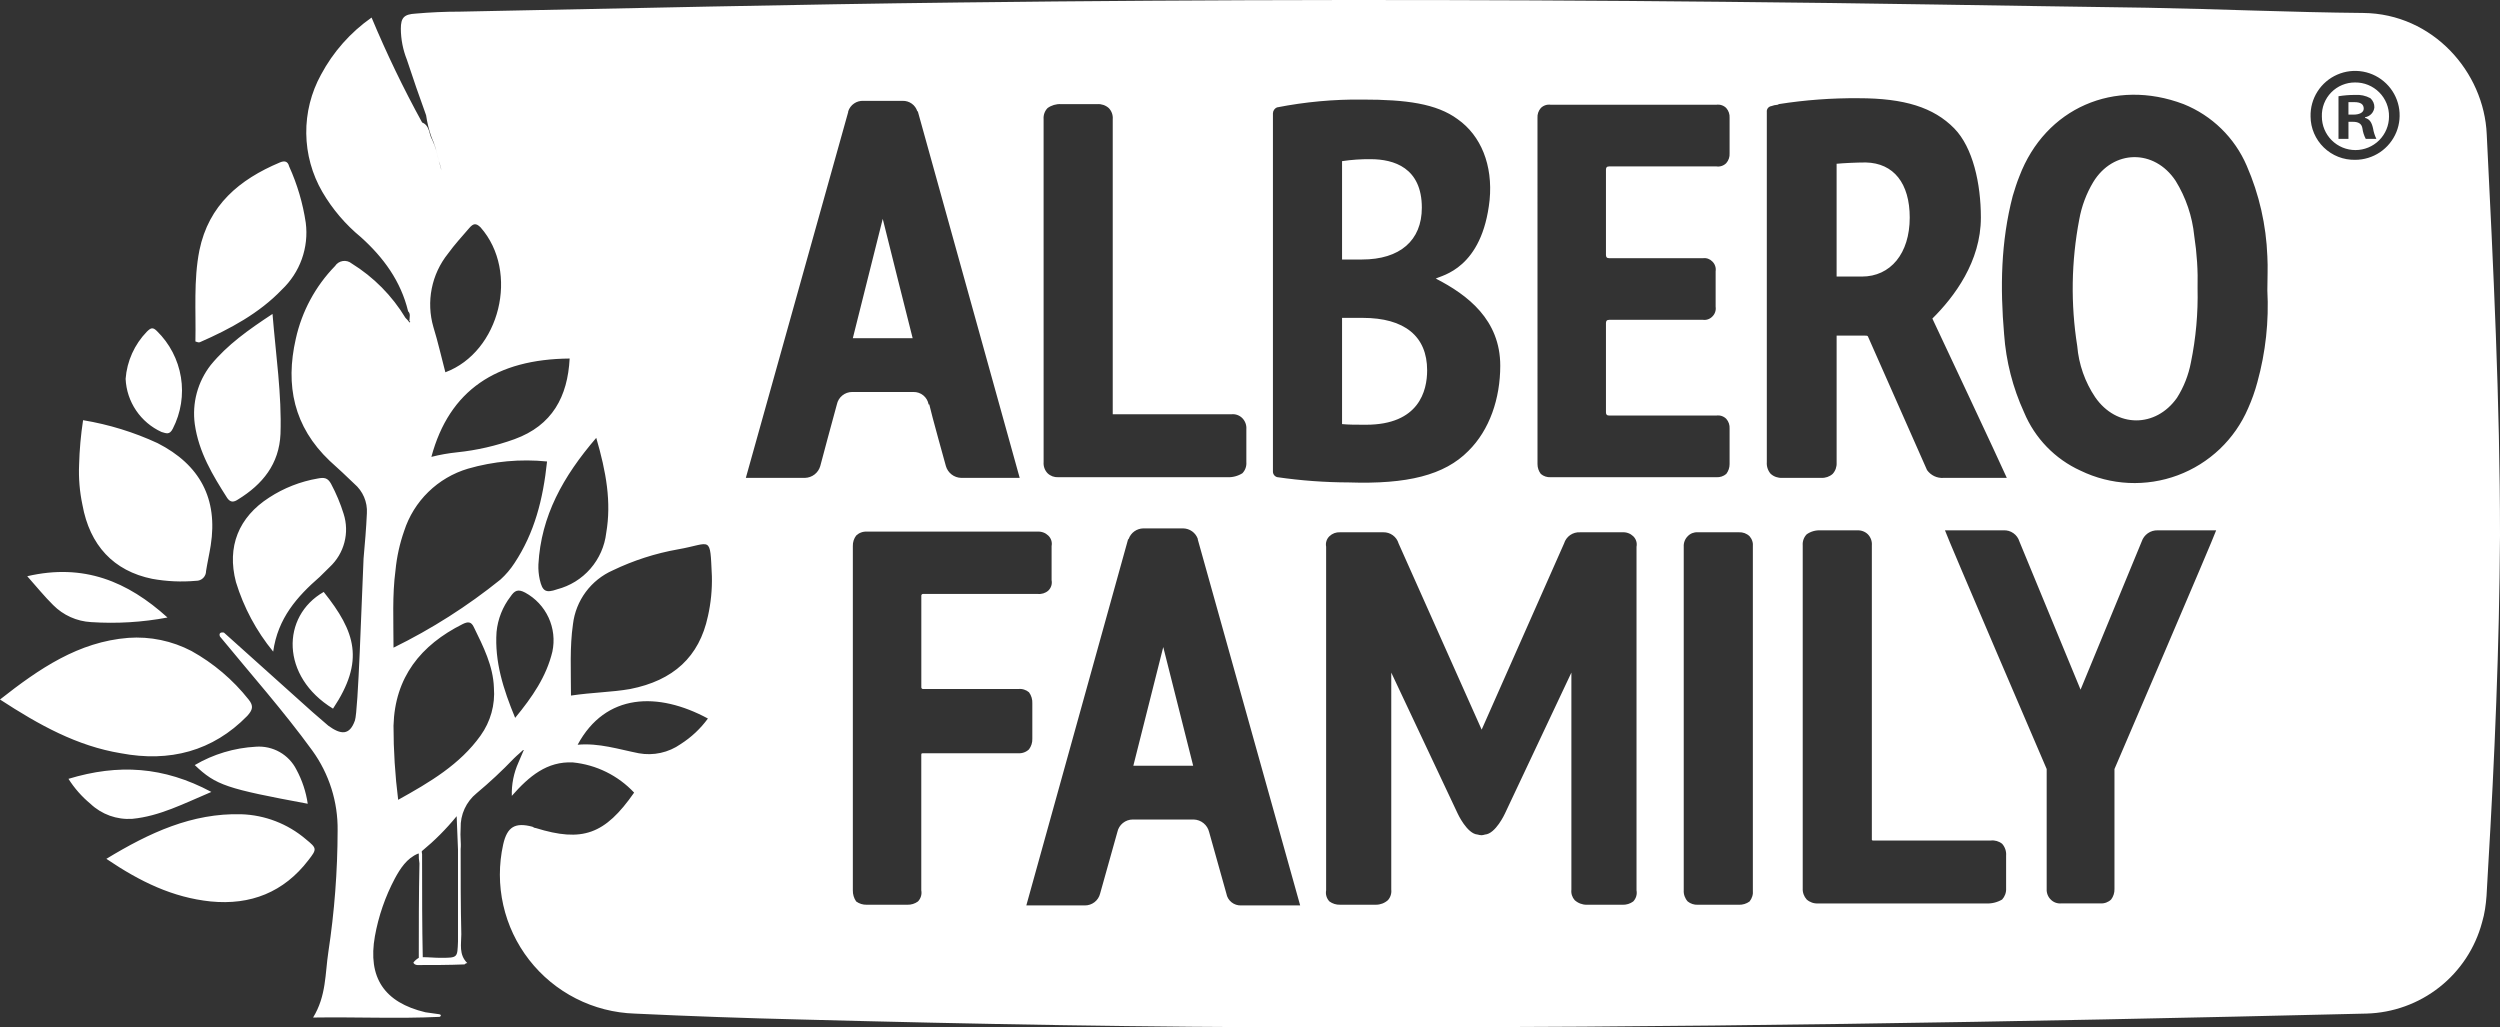 <svg width="146" height="60" viewBox="0 0 146 60" fill="none" xmlns="http://www.w3.org/2000/svg">
<rect x="0" y="0" width="146" height="60" fill="#333333" stroke="none"/>
<path fill-rule="evenodd" clip-rule="evenodd" d="M14.441 41.808C14.751 41.463 14.829 41.233 14.518 40.851C13.603 39.696 12.469 38.733 11.18 38.017C10.046 37.425 8.769 37.159 7.492 37.251C4.581 37.481 2.291 39.049 0 40.851C2.29 42.344 4.503 43.569 7.065 43.991C9.899 44.526 12.422 43.875 14.441 41.808ZM8.889 33.804C9.735 33.957 10.596 33.995 11.452 33.919C11.528 33.921 11.604 33.907 11.675 33.879C11.746 33.851 11.81 33.809 11.865 33.756C11.919 33.702 11.962 33.638 11.991 33.568C12.02 33.497 12.035 33.422 12.034 33.346C12.112 32.848 12.228 32.35 12.306 31.852C12.733 29.133 11.684 27.142 9.2 25.878C7.818 25.238 6.355 24.788 4.852 24.539C4.72 25.401 4.642 26.271 4.619 27.142C4.586 27.926 4.651 28.711 4.813 29.478C5.24 31.851 6.638 33.346 8.889 33.804ZM11.413 19.942C11.529 19.98 11.607 20.018 11.684 19.98C13.431 19.215 15.139 18.295 16.459 16.917C16.983 16.421 17.383 15.809 17.626 15.131C17.869 14.452 17.948 13.726 17.857 13.011C17.688 11.874 17.361 10.765 16.886 9.718C16.808 9.411 16.615 9.373 16.343 9.488C13.976 10.484 12.189 11.977 11.645 14.619C11.296 16.381 11.451 18.18 11.412 19.942H11.413ZM17.857 49.006C16.803 48.11 15.475 47.597 14.091 47.552C11.219 47.475 8.734 48.624 6.211 50.156C8.189 51.495 10.093 52.415 12.306 52.645C14.634 52.874 16.576 52.108 18.012 50.232C18.517 49.581 18.517 49.543 17.857 49.007L17.857 49.006ZM19.332 28.251C19.138 27.907 18.944 27.869 18.555 27.945C17.545 28.119 16.58 28.497 15.721 29.056C13.935 30.204 13.237 31.927 13.78 33.995C14.233 35.477 14.972 36.856 15.954 38.054C16.226 36.102 17.352 34.838 18.672 33.689L19.254 33.115C19.67 32.728 19.968 32.231 20.112 31.681C20.257 31.132 20.242 30.553 20.069 30.012C19.88 29.403 19.633 28.814 19.332 28.252L19.332 28.251ZM13.276 29.094C13.47 29.362 13.665 29.324 13.897 29.171C15.333 28.289 16.304 27.103 16.381 25.341C16.459 23.044 16.11 20.746 15.915 18.334C14.518 19.253 13.276 20.132 12.305 21.32C11.928 21.805 11.652 22.359 11.492 22.95C11.333 23.542 11.293 24.16 11.375 24.767C11.607 26.414 12.422 27.754 13.276 29.094ZM19.448 41.385C21.312 38.589 20.768 36.904 18.905 34.569C16.42 35.987 16.381 39.51 19.448 41.385ZM7.725 47.82C9.316 47.667 10.714 46.938 12.344 46.249C9.549 44.756 6.909 44.603 3.998 45.484C4.346 46.033 4.778 46.524 5.279 46.939C5.603 47.247 5.988 47.484 6.409 47.636C6.83 47.787 7.278 47.85 7.725 47.82ZM5.318 36.331C6.811 36.43 8.311 36.34 9.782 36.063C7.453 33.957 4.891 32.885 1.591 33.651C2.134 34.264 2.6 34.838 3.105 35.336C3.694 35.93 4.482 36.285 5.318 36.331ZM9.432 25.227C9.703 25.303 9.898 25.418 10.092 25.035C10.567 24.11 10.734 23.056 10.566 22.029C10.398 21.003 9.906 20.056 9.16 19.329C8.927 19.099 8.811 19.138 8.578 19.368C7.854 20.114 7.414 21.089 7.336 22.125C7.366 22.784 7.577 23.423 7.947 23.97C8.317 24.517 8.83 24.952 9.432 25.227ZM17.972 46.939C17.87 46.242 17.647 45.568 17.312 44.948C17.095 44.516 16.754 44.158 16.333 43.919C15.911 43.681 15.428 43.572 14.945 43.608C13.686 43.675 12.461 44.043 11.374 44.68C12.616 45.867 13.237 46.058 17.973 46.939H17.972ZM111.528 12.705C111.528 10.713 110.597 9.526 108.966 9.488C108.423 9.488 107.646 9.526 107.258 9.564V16.151H108.733C110.403 16.151 111.528 14.811 111.528 12.705ZM145.225 7.841C145.07 4.204 142.081 0.795 138.005 0.757C133.812 0.719 129.581 0.527 125.389 0.451C116.926 0.336 109.162 0.183 100.699 0.106C85.792 -0.047 70.898 -0.034 56.018 0.145C46.274 0.259 36.569 0.489 26.864 0.68C25.971 0.68 25.117 0.719 24.263 0.795C23.603 0.834 23.409 1.025 23.409 1.677C23.412 2.293 23.531 2.903 23.758 3.475C24.108 4.547 24.496 5.658 24.884 6.73C24.946 7.16 25.05 7.583 25.195 7.994C25.395 8.446 25.538 8.922 25.622 9.41C25.696 9.582 25.749 9.762 25.777 9.946C25.766 10.126 25.779 10.306 25.816 10.482C25.779 10.306 25.766 10.126 25.777 9.946C25.738 9.764 25.686 9.585 25.622 9.41C25.551 8.973 25.421 8.548 25.233 8.147C25.039 7.84 25.116 7.342 24.651 7.151C23.559 5.163 22.574 3.118 21.7 1.025C20.468 1.889 19.457 3.03 18.749 4.357C18.169 5.409 17.872 6.593 17.886 7.794C17.899 8.995 18.224 10.172 18.827 11.211C19.415 12.218 20.178 13.112 21.079 13.853C22.398 15.04 23.408 16.419 23.834 18.18C23.99 18.333 23.912 18.525 23.912 18.716C23.873 18.755 24.029 18.793 23.912 18.831C23.844 18.734 23.766 18.644 23.679 18.563C22.898 17.27 21.821 16.181 20.535 15.385C20.463 15.326 20.38 15.284 20.29 15.259C20.201 15.235 20.107 15.23 20.015 15.245C19.924 15.259 19.836 15.293 19.759 15.343C19.681 15.394 19.615 15.46 19.565 15.538C18.42 16.715 17.627 18.187 17.274 19.789C16.653 22.508 17.157 24.92 19.252 26.911C19.757 27.37 20.223 27.793 20.689 28.251C20.937 28.462 21.133 28.727 21.261 29.026C21.389 29.325 21.446 29.65 21.426 29.974C21.387 30.856 21.31 31.737 21.232 32.617C21.116 35.144 20.922 41.502 20.728 42.075C20.417 42.956 19.912 42.917 19.173 42.381L18.242 41.577C16.534 40.045 14.787 38.474 13.079 36.944C12.885 36.905 12.768 36.982 12.846 37.173C14.671 39.395 16.573 41.539 18.242 43.837C19.224 45.196 19.741 46.834 19.717 48.509C19.712 50.881 19.532 53.249 19.176 55.594C18.983 56.858 19.06 58.16 18.284 59.424C20.807 59.385 23.253 59.5 25.66 59.385C25.68 59.384 25.698 59.376 25.713 59.362C25.727 59.347 25.736 59.329 25.737 59.309C25.776 59.27 25.737 59.27 25.66 59.232L24.844 59.117C22.437 58.543 21.467 57.088 21.894 54.675C22.106 53.498 22.499 52.362 23.059 51.305C23.37 50.731 23.758 50.118 24.418 49.85H24.457C24.451 50.042 24.464 50.234 24.496 50.424C24.457 52.262 24.457 54.1 24.457 55.938C24.337 56.006 24.231 56.097 24.146 56.206C24.146 56.283 24.263 56.359 24.379 56.359C25.272 56.359 26.204 56.359 27.135 56.321C27.153 56.297 27.177 56.279 27.204 56.265C27.231 56.252 27.26 56.245 27.29 56.244C26.785 55.747 26.941 55.134 26.941 54.559C26.902 52.913 26.902 51.266 26.902 49.581C26.941 49.198 26.863 48.93 26.902 48.356C26.891 47.969 26.969 47.585 27.13 47.233C27.292 46.881 27.532 46.571 27.833 46.326C28.595 45.69 29.321 45.013 30.007 44.297C30.24 44.067 30.357 43.99 30.551 43.799H30.59L30.279 44.526C30.002 45.139 29.869 45.807 29.89 46.479C30.9 45.331 31.948 44.45 33.462 44.526C34.827 44.664 36.096 45.29 37.033 46.289C35.325 48.74 34.006 49.2 31.288 48.357C31.21 48.357 31.171 48.319 31.094 48.281C30.085 48.013 29.619 48.281 29.386 49.315C29.127 50.481 29.128 51.69 29.39 52.855C29.652 54.02 30.169 55.114 30.903 56.057C31.637 57.001 32.57 57.771 33.637 58.313C34.703 58.856 35.876 59.156 37.072 59.194C40.294 59.347 43.555 59.462 46.777 59.539C56.909 59.807 67.041 59.997 77.173 59.997C97.747 60.035 117.584 59.691 138.197 59.193C139.748 59.152 141.244 58.612 142.462 57.652C143.679 56.692 144.553 55.365 144.952 53.869C145.262 52.835 145.224 51.801 145.301 50.766C145.69 44.256 145.961 37.785 146 31.274C146 23.465 145.614 15.653 145.225 7.841ZM89.789 6.884C89.782 6.78 89.796 6.676 89.829 6.577C89.862 6.479 89.915 6.388 89.983 6.31C90.058 6.234 90.15 6.177 90.251 6.144C90.353 6.11 90.46 6.102 90.566 6.118H100.231C100.337 6.102 100.445 6.11 100.546 6.144C100.647 6.177 100.739 6.234 100.814 6.31C100.882 6.388 100.935 6.479 100.968 6.577C101.002 6.676 101.015 6.78 101.008 6.884V8.952C101.015 9.056 101.002 9.16 100.968 9.258C100.935 9.357 100.882 9.448 100.814 9.526C100.739 9.602 100.647 9.659 100.546 9.692C100.445 9.726 100.337 9.734 100.231 9.718H93.982C93.826 9.718 93.788 9.794 93.788 9.909V14.887C93.788 15.002 93.827 15.079 93.982 15.079H99.455C99.555 15.066 99.656 15.076 99.75 15.109C99.844 15.143 99.93 15.198 99.999 15.27C100.075 15.343 100.133 15.433 100.166 15.533C100.2 15.633 100.209 15.74 100.193 15.844V17.912C100.209 18.017 100.2 18.123 100.166 18.223C100.133 18.323 100.075 18.414 99.999 18.487C99.93 18.559 99.844 18.614 99.75 18.647C99.656 18.681 99.555 18.691 99.455 18.678H93.982C93.826 18.678 93.788 18.755 93.788 18.87V24.077C93.788 24.192 93.827 24.269 93.982 24.269H100.232C100.337 24.252 100.445 24.261 100.546 24.294C100.647 24.328 100.739 24.385 100.814 24.46C100.883 24.538 100.935 24.63 100.969 24.728C101.002 24.827 101.015 24.931 101.008 25.035V27.103C101.009 27.31 100.941 27.512 100.814 27.677C100.653 27.815 100.444 27.883 100.232 27.869H90.566C90.354 27.883 90.145 27.815 89.984 27.677C89.857 27.512 89.789 27.31 89.79 27.103L89.789 6.884ZM60.946 6.96C60.937 6.842 60.952 6.722 60.992 6.61C61.032 6.498 61.096 6.395 61.179 6.31C61.405 6.148 61.679 6.067 61.956 6.08H64.091C64.333 6.067 64.57 6.149 64.751 6.31C64.834 6.395 64.898 6.498 64.938 6.61C64.978 6.722 64.994 6.842 64.984 6.96V24.192H71.933C72.047 24.182 72.162 24.197 72.269 24.237C72.377 24.277 72.474 24.34 72.554 24.422C72.637 24.508 72.701 24.61 72.741 24.723C72.781 24.835 72.796 24.954 72.787 25.073V26.988C72.796 27.107 72.781 27.226 72.741 27.338C72.701 27.451 72.637 27.553 72.554 27.639C72.287 27.805 71.975 27.885 71.661 27.869H61.801C61.687 27.875 61.573 27.858 61.466 27.819C61.359 27.779 61.261 27.718 61.179 27.639C61.096 27.553 61.033 27.451 60.993 27.338C60.953 27.226 60.937 27.107 60.947 26.988L60.946 6.96ZM26.164 14.811C26.552 14.275 26.979 13.815 27.406 13.317C27.639 13.049 27.795 13.011 28.066 13.279C30.356 15.883 29.192 20.554 26.009 21.741C25.776 20.859 25.581 19.978 25.31 19.099C25.098 18.368 25.065 17.597 25.214 16.851C25.362 16.105 25.688 15.405 26.164 14.811ZM33.268 20.938C33.151 23.159 32.259 24.844 30.046 25.648C28.968 26.038 27.847 26.295 26.706 26.414C26.196 26.466 25.689 26.555 25.192 26.682C26.242 22.776 28.998 20.976 33.268 20.938ZM23.097 33.306C23.172 32.523 23.342 31.752 23.602 31.009C23.881 30.146 24.365 29.364 25.015 28.73C25.664 28.096 26.458 27.63 27.329 27.371C28.828 26.938 30.395 26.795 31.948 26.95C31.715 29.171 31.211 31.124 30.046 32.885C29.817 33.238 29.543 33.56 29.231 33.843C27.303 35.398 25.206 36.733 22.981 37.824C22.981 36.255 22.903 34.761 23.097 33.306ZM26.747 54.98C26.708 55.937 26.747 55.937 25.698 55.937C25.388 55.937 25.038 55.899 24.689 55.899C24.65 54.061 24.65 52.261 24.65 50.423V49.887C24.65 49.887 24.611 49.695 24.65 49.695C25.389 49.087 26.065 48.407 26.669 47.666L26.747 49.619V54.98ZM28.066 42.957C26.863 44.642 25.116 45.675 23.253 46.709C23.072 45.274 22.981 43.829 22.981 42.382C23.059 39.548 24.573 37.672 27.018 36.447C27.329 36.294 27.523 36.294 27.678 36.638C28.221 37.749 28.804 38.898 28.844 40.161C28.924 41.155 28.648 42.146 28.066 42.956V42.957ZM32.259 38.056C31.909 39.511 31.093 40.698 30.085 41.923C29.386 40.238 28.881 38.63 28.998 36.907C29.07 36.154 29.354 35.438 29.815 34.838C30.048 34.494 30.242 34.38 30.669 34.608C31.271 34.935 31.75 35.447 32.037 36.068C32.323 36.689 32.401 37.386 32.259 38.055V38.056ZM32.53 34.418C31.87 34.648 31.676 34.533 31.521 33.843C31.457 33.554 31.431 33.258 31.443 32.962C31.599 30.128 32.88 27.831 34.821 25.571C35.403 27.562 35.713 29.324 35.403 31.124C35.313 31.898 34.991 32.627 34.478 33.215C33.966 33.803 33.286 34.222 32.53 34.417V34.418ZM39.751 43.455C39.399 43.702 39.002 43.876 38.582 43.968C38.162 44.06 37.728 44.068 37.305 43.991C36.139 43.761 34.976 43.378 33.734 43.493C35.364 40.468 38.432 40.391 41.342 41.962C40.91 42.554 40.37 43.061 39.751 43.454L39.751 43.455ZM41.342 35.988C40.837 38.362 39.324 39.741 36.8 40.239C35.713 40.43 34.626 40.43 33.345 40.621C33.345 39.166 33.268 37.788 33.462 36.447C33.543 35.767 33.801 35.12 34.209 34.569C34.618 34.018 35.163 33.584 35.791 33.307C36.997 32.728 38.277 32.315 39.595 32.082C41.574 31.738 41.459 31.201 41.574 33.652C41.593 34.437 41.515 35.221 41.343 35.987L41.342 35.988ZM49.766 22.892C49.556 22.892 49.352 22.964 49.19 23.097C49.027 23.229 48.915 23.414 48.873 23.619C48.718 24.155 47.903 27.219 47.903 27.219C47.847 27.413 47.73 27.585 47.57 27.709C47.409 27.833 47.213 27.903 47.01 27.908H43.557L49.535 6.541V6.502C49.595 6.316 49.715 6.155 49.877 6.044C50.038 5.933 50.232 5.879 50.428 5.89H52.718C52.908 5.885 53.094 5.943 53.248 6.053C53.402 6.164 53.516 6.321 53.572 6.502C53.611 6.502 53.611 6.502 53.611 6.541L59.55 27.908H56.133C55.93 27.903 55.734 27.833 55.573 27.709C55.413 27.585 55.296 27.413 55.24 27.219C55.24 27.219 54.386 24.155 54.27 23.619H54.231C54.194 23.411 54.084 23.223 53.92 23.089C53.756 22.956 53.55 22.886 53.338 22.892H49.767H49.766ZM53.92 43.991C53.842 43.991 53.803 43.991 53.803 44.068V51.994C53.825 52.11 53.819 52.23 53.785 52.343C53.751 52.456 53.691 52.56 53.609 52.645C53.429 52.777 53.211 52.844 52.988 52.837H50.621C50.399 52.844 50.18 52.777 50 52.645C49.868 52.455 49.8 52.226 49.806 51.994V31.89C49.799 31.669 49.867 31.453 50 31.277C50.082 31.198 50.18 31.136 50.287 31.097C50.394 31.057 50.507 31.04 50.621 31.047H60.598C60.712 31.04 60.826 31.057 60.933 31.097C61.04 31.136 61.137 31.198 61.219 31.277C61.3 31.354 61.361 31.451 61.395 31.558C61.429 31.665 61.435 31.779 61.413 31.89V33.881C61.435 33.991 61.429 34.105 61.395 34.212C61.361 34.319 61.3 34.416 61.219 34.493C61.135 34.566 61.036 34.621 60.929 34.654C60.822 34.687 60.709 34.698 60.598 34.685H53.921C53.906 34.682 53.89 34.684 53.874 34.689C53.859 34.694 53.846 34.702 53.834 34.713C53.823 34.724 53.815 34.738 53.809 34.753C53.804 34.768 53.803 34.784 53.805 34.8V40.124C53.803 40.14 53.804 40.156 53.809 40.171C53.815 40.186 53.823 40.199 53.834 40.211C53.846 40.222 53.859 40.23 53.874 40.235C53.89 40.24 53.906 40.241 53.921 40.239H59.473C59.584 40.226 59.696 40.236 59.803 40.27C59.91 40.303 60.009 40.357 60.094 40.43C60.232 40.618 60.3 40.848 60.288 41.081V43.148C60.295 43.368 60.226 43.584 60.094 43.761C60.012 43.84 59.914 43.901 59.807 43.94C59.7 43.98 59.586 43.997 59.473 43.99L53.92 43.991ZM72.514 52.877H72.475C72.274 52.884 72.076 52.818 71.919 52.691C71.762 52.565 71.656 52.386 71.621 52.187C71.621 52.187 70.767 49.124 70.612 48.587C70.563 48.386 70.45 48.205 70.288 48.074C70.127 47.942 69.927 47.867 69.719 47.86H66.148C65.938 47.861 65.735 47.934 65.573 48.067C65.41 48.199 65.298 48.383 65.255 48.587C65.1 49.123 64.246 52.187 64.246 52.187C64.197 52.386 64.082 52.562 63.92 52.687C63.758 52.812 63.558 52.879 63.353 52.877H59.937L65.876 31.509L65.915 31.471C65.978 31.294 66.094 31.14 66.246 31.031C66.399 30.922 66.582 30.861 66.769 30.858H69.097C69.285 30.861 69.468 30.922 69.621 31.031C69.773 31.14 69.889 31.294 69.952 31.471V31.509L75.93 52.877H72.514ZM74.611 27.871C74.531 27.855 74.461 27.812 74.411 27.749C74.361 27.686 74.335 27.607 74.339 27.526V6.618C74.341 6.544 74.364 6.473 74.405 6.412C74.446 6.351 74.504 6.303 74.572 6.273C76.221 5.949 77.899 5.795 79.579 5.815C82.103 5.815 83.889 6.045 85.131 6.964C86.489 7.921 87.188 9.643 86.994 11.674C86.567 15.693 84.199 16.078 83.85 16.269C85.713 17.223 87.615 18.678 87.615 21.358C87.615 23.272 86.994 25.11 85.752 26.336C84.355 27.753 82.18 28.289 78.764 28.174C77.374 28.169 75.987 28.068 74.611 27.869L74.611 27.871ZM95.573 51.996C95.595 52.112 95.589 52.231 95.555 52.345C95.521 52.458 95.461 52.561 95.379 52.647C95.199 52.778 94.981 52.845 94.758 52.838H92.662C92.404 52.838 92.155 52.743 91.963 52.57C91.889 52.487 91.834 52.39 91.8 52.284C91.767 52.179 91.756 52.067 91.769 51.957V39.28L87.887 47.513C87.887 47.513 87.344 48.7 86.721 48.738C86.659 48.759 86.593 48.772 86.527 48.777C86.448 48.775 86.37 48.762 86.295 48.738C85.674 48.7 85.129 47.513 85.129 47.513L81.25 39.28V51.955C81.263 52.065 81.252 52.177 81.218 52.282C81.185 52.388 81.13 52.485 81.056 52.568C80.864 52.741 80.615 52.836 80.357 52.836H78.261C78.038 52.843 77.82 52.776 77.64 52.645C77.558 52.559 77.498 52.456 77.464 52.342C77.43 52.229 77.424 52.11 77.446 51.994V31.928C77.424 31.818 77.43 31.704 77.464 31.597C77.498 31.489 77.558 31.393 77.64 31.315C77.722 31.236 77.819 31.175 77.926 31.135C78.033 31.096 78.147 31.079 78.261 31.085H80.784C80.984 31.08 81.18 31.142 81.341 31.259C81.503 31.377 81.621 31.544 81.677 31.736L86.529 42.611L91.342 31.736C91.402 31.54 91.527 31.368 91.695 31.25C91.864 31.132 92.068 31.074 92.274 31.086H94.758C94.872 31.079 94.986 31.096 95.093 31.136C95.2 31.175 95.297 31.236 95.379 31.315C95.461 31.393 95.521 31.49 95.555 31.597C95.589 31.704 95.595 31.818 95.573 31.928L95.573 51.996ZM102.367 51.996C102.379 52.112 102.369 52.229 102.335 52.341C102.302 52.452 102.247 52.556 102.173 52.647C101.993 52.778 101.774 52.845 101.552 52.838H99.145C98.934 52.846 98.728 52.778 98.563 52.647C98.483 52.559 98.421 52.456 98.381 52.344C98.341 52.233 98.323 52.114 98.33 51.996V31.928C98.323 31.815 98.341 31.702 98.381 31.597C98.421 31.491 98.483 31.395 98.563 31.315C98.637 31.236 98.728 31.175 98.828 31.135C98.929 31.096 99.037 31.078 99.145 31.085H101.552C101.665 31.079 101.779 31.096 101.886 31.135C101.993 31.175 102.091 31.236 102.173 31.315C102.246 31.398 102.302 31.495 102.335 31.601C102.369 31.706 102.379 31.818 102.367 31.928V51.996ZM103.415 27.68C103.331 27.586 103.268 27.477 103.228 27.358C103.188 27.24 103.172 27.115 103.182 26.99V6.54C103.172 6.458 103.195 6.376 103.246 6.312C103.297 6.247 103.372 6.205 103.454 6.195C103.565 6.152 103.683 6.126 103.803 6.119C103.832 6.115 103.86 6.101 103.881 6.08C105.421 5.838 106.979 5.723 108.539 5.736C111.218 5.736 112.926 6.272 114.129 7.499C115.216 8.61 115.683 10.716 115.683 12.707C115.683 15.273 114.129 17.34 112.85 18.604C112.888 18.68 116.848 27.105 117.198 27.909H113.508C113.321 27.923 113.133 27.888 112.963 27.808C112.793 27.727 112.646 27.604 112.538 27.451L109.083 19.639C109.044 19.601 109.005 19.601 108.928 19.601H107.259V27.026C107.265 27.145 107.248 27.263 107.208 27.375C107.168 27.487 107.106 27.589 107.026 27.677C106.845 27.837 106.608 27.92 106.366 27.907H104.076C103.834 27.92 103.596 27.838 103.415 27.677L103.415 27.68ZM117.157 51.881C117.163 51.999 117.146 52.118 117.106 52.23C117.066 52.341 117.004 52.444 116.924 52.532C116.642 52.697 116.319 52.778 115.992 52.761H106.172C105.93 52.775 105.693 52.692 105.512 52.532C105.432 52.444 105.37 52.341 105.33 52.23C105.29 52.118 105.272 51.999 105.279 51.881V31.854C105.269 31.735 105.285 31.615 105.325 31.503C105.365 31.391 105.429 31.288 105.512 31.203C105.75 31.036 106.037 30.955 106.327 30.973H108.462C108.576 30.966 108.69 30.983 108.797 31.023C108.904 31.062 109.001 31.123 109.083 31.203C109.166 31.288 109.23 31.391 109.27 31.503C109.31 31.615 109.326 31.735 109.316 31.854V49.047L109.355 49.086H116.265C116.501 49.06 116.738 49.129 116.924 49.277C117.008 49.371 117.071 49.48 117.111 49.598C117.151 49.717 117.167 49.842 117.157 49.967L117.157 51.881ZM123.485 44.911V51.917C123.492 52.137 123.424 52.353 123.291 52.529C123.209 52.609 123.111 52.67 123.005 52.709C122.898 52.749 122.784 52.766 122.67 52.759H120.38C120.266 52.77 120.151 52.754 120.043 52.715C119.936 52.675 119.839 52.612 119.759 52.529C119.679 52.45 119.617 52.353 119.577 52.248C119.537 52.142 119.519 52.029 119.526 51.917V44.911C119.526 44.911 113.702 31.354 113.586 30.971H117.002C117.208 30.959 117.411 31.017 117.58 31.136C117.749 31.253 117.873 31.425 117.933 31.622L121.505 40.276L125.076 31.622C125.141 31.428 125.267 31.26 125.434 31.142C125.602 31.025 125.803 30.965 126.008 30.971H129.424C129.308 31.354 123.485 44.911 123.485 44.911ZM131.831 22.318C131.691 22.842 131.509 23.354 131.288 23.849C130.903 24.744 130.34 25.552 129.634 26.224C128.927 26.896 128.091 27.418 127.177 27.758C126.262 28.098 125.288 28.249 124.313 28.203C123.338 28.156 122.383 27.913 121.505 27.487C120.013 26.808 118.834 25.59 118.205 24.079C117.546 22.642 117.152 21.098 117.04 19.522C116.807 16.803 116.846 14.123 117.544 11.442C117.661 11.059 117.777 10.676 117.933 10.293C119.447 6.311 123.484 4.549 127.522 6.081C129.179 6.747 130.505 8.041 131.209 9.68C131.937 11.351 132.345 13.144 132.413 14.965C132.451 15.616 132.413 16.267 132.413 16.956C132.51 18.762 132.313 20.572 131.831 22.316V22.318ZM137.538 9.334C137.2 9.34 136.865 9.28 136.551 9.156C136.237 9.032 135.951 8.847 135.709 8.612C135.467 8.377 135.274 8.096 135.142 7.787C135.009 7.477 134.939 7.144 134.937 6.807C134.923 6.29 135.063 5.782 135.341 5.346C135.618 4.909 136.02 4.566 136.494 4.359C136.968 4.151 137.493 4.09 138.002 4.182C138.511 4.274 138.981 4.516 139.352 4.877C139.723 5.237 139.978 5.699 140.084 6.205C140.19 6.711 140.143 7.236 139.948 7.715C139.753 8.193 139.42 8.603 138.99 8.892C138.561 9.18 138.055 9.334 137.538 9.334ZM49.805 19.75H53.299C53.299 19.75 51.552 12.819 51.552 12.781L49.805 19.75ZM83.035 12.13C83.035 9.794 81.404 9.296 80.045 9.296C79.487 9.29 78.929 9.328 78.376 9.411V15.155H79.542C81.754 15.155 83.035 14.045 83.035 12.13ZM83.345 21.627C83.345 19.636 82.025 18.564 79.58 18.564H78.376V24.767C78.765 24.805 79.192 24.805 79.774 24.805C82.88 24.805 83.345 22.814 83.345 21.627ZM137.538 4.816C137.278 4.814 137.02 4.865 136.78 4.965C136.54 5.065 136.323 5.213 136.142 5.399C135.961 5.585 135.819 5.805 135.725 6.047C135.632 6.289 135.588 6.548 135.597 6.807C135.597 7.326 135.803 7.824 136.171 8.191C136.539 8.558 137.037 8.764 137.557 8.764C138.077 8.764 138.576 8.558 138.944 8.191C139.311 7.824 139.518 7.326 139.518 6.807C139.523 6.546 139.475 6.286 139.377 6.043C139.279 5.8 139.134 5.58 138.949 5.394C138.764 5.208 138.544 5.062 138.302 4.962C138.06 4.863 137.8 4.813 137.538 4.816ZM138.159 8.109C138.059 7.918 137.993 7.71 137.965 7.496C137.926 7.228 137.732 7.114 137.421 7.114H137.15V8.109H136.568V5.62C136.888 5.568 137.213 5.542 137.538 5.544C137.848 5.52 138.158 5.587 138.431 5.735C138.506 5.803 138.565 5.885 138.606 5.978C138.646 6.07 138.666 6.17 138.663 6.271C138.649 6.413 138.588 6.547 138.49 6.651C138.391 6.754 138.262 6.823 138.12 6.846V6.884C138.392 6.96 138.509 7.152 138.586 7.497C138.62 7.709 138.686 7.916 138.78 8.11L138.159 8.109ZM66.187 44.718H69.681L67.934 37.788L66.187 44.718ZM137.499 5.965H137.149V6.693H137.46C137.77 6.693 138.042 6.578 138.042 6.348C138.042 6.08 137.848 5.965 137.499 5.965ZM127.056 10.56C125.814 8.684 123.407 8.722 122.243 10.637C121.841 11.309 121.565 12.049 121.428 12.819C120.962 15.258 120.922 17.758 121.311 20.21C121.4 21.279 121.761 22.307 122.359 23.197C123.601 24.995 125.892 24.995 127.134 23.235C127.534 22.604 127.81 21.902 127.949 21.168C128.241 19.744 128.371 18.293 128.338 16.84C128.365 15.816 128.3 14.79 128.144 13.777C128.03 12.636 127.658 11.536 127.056 10.56V10.56Z" fill="white"/>
</svg>
